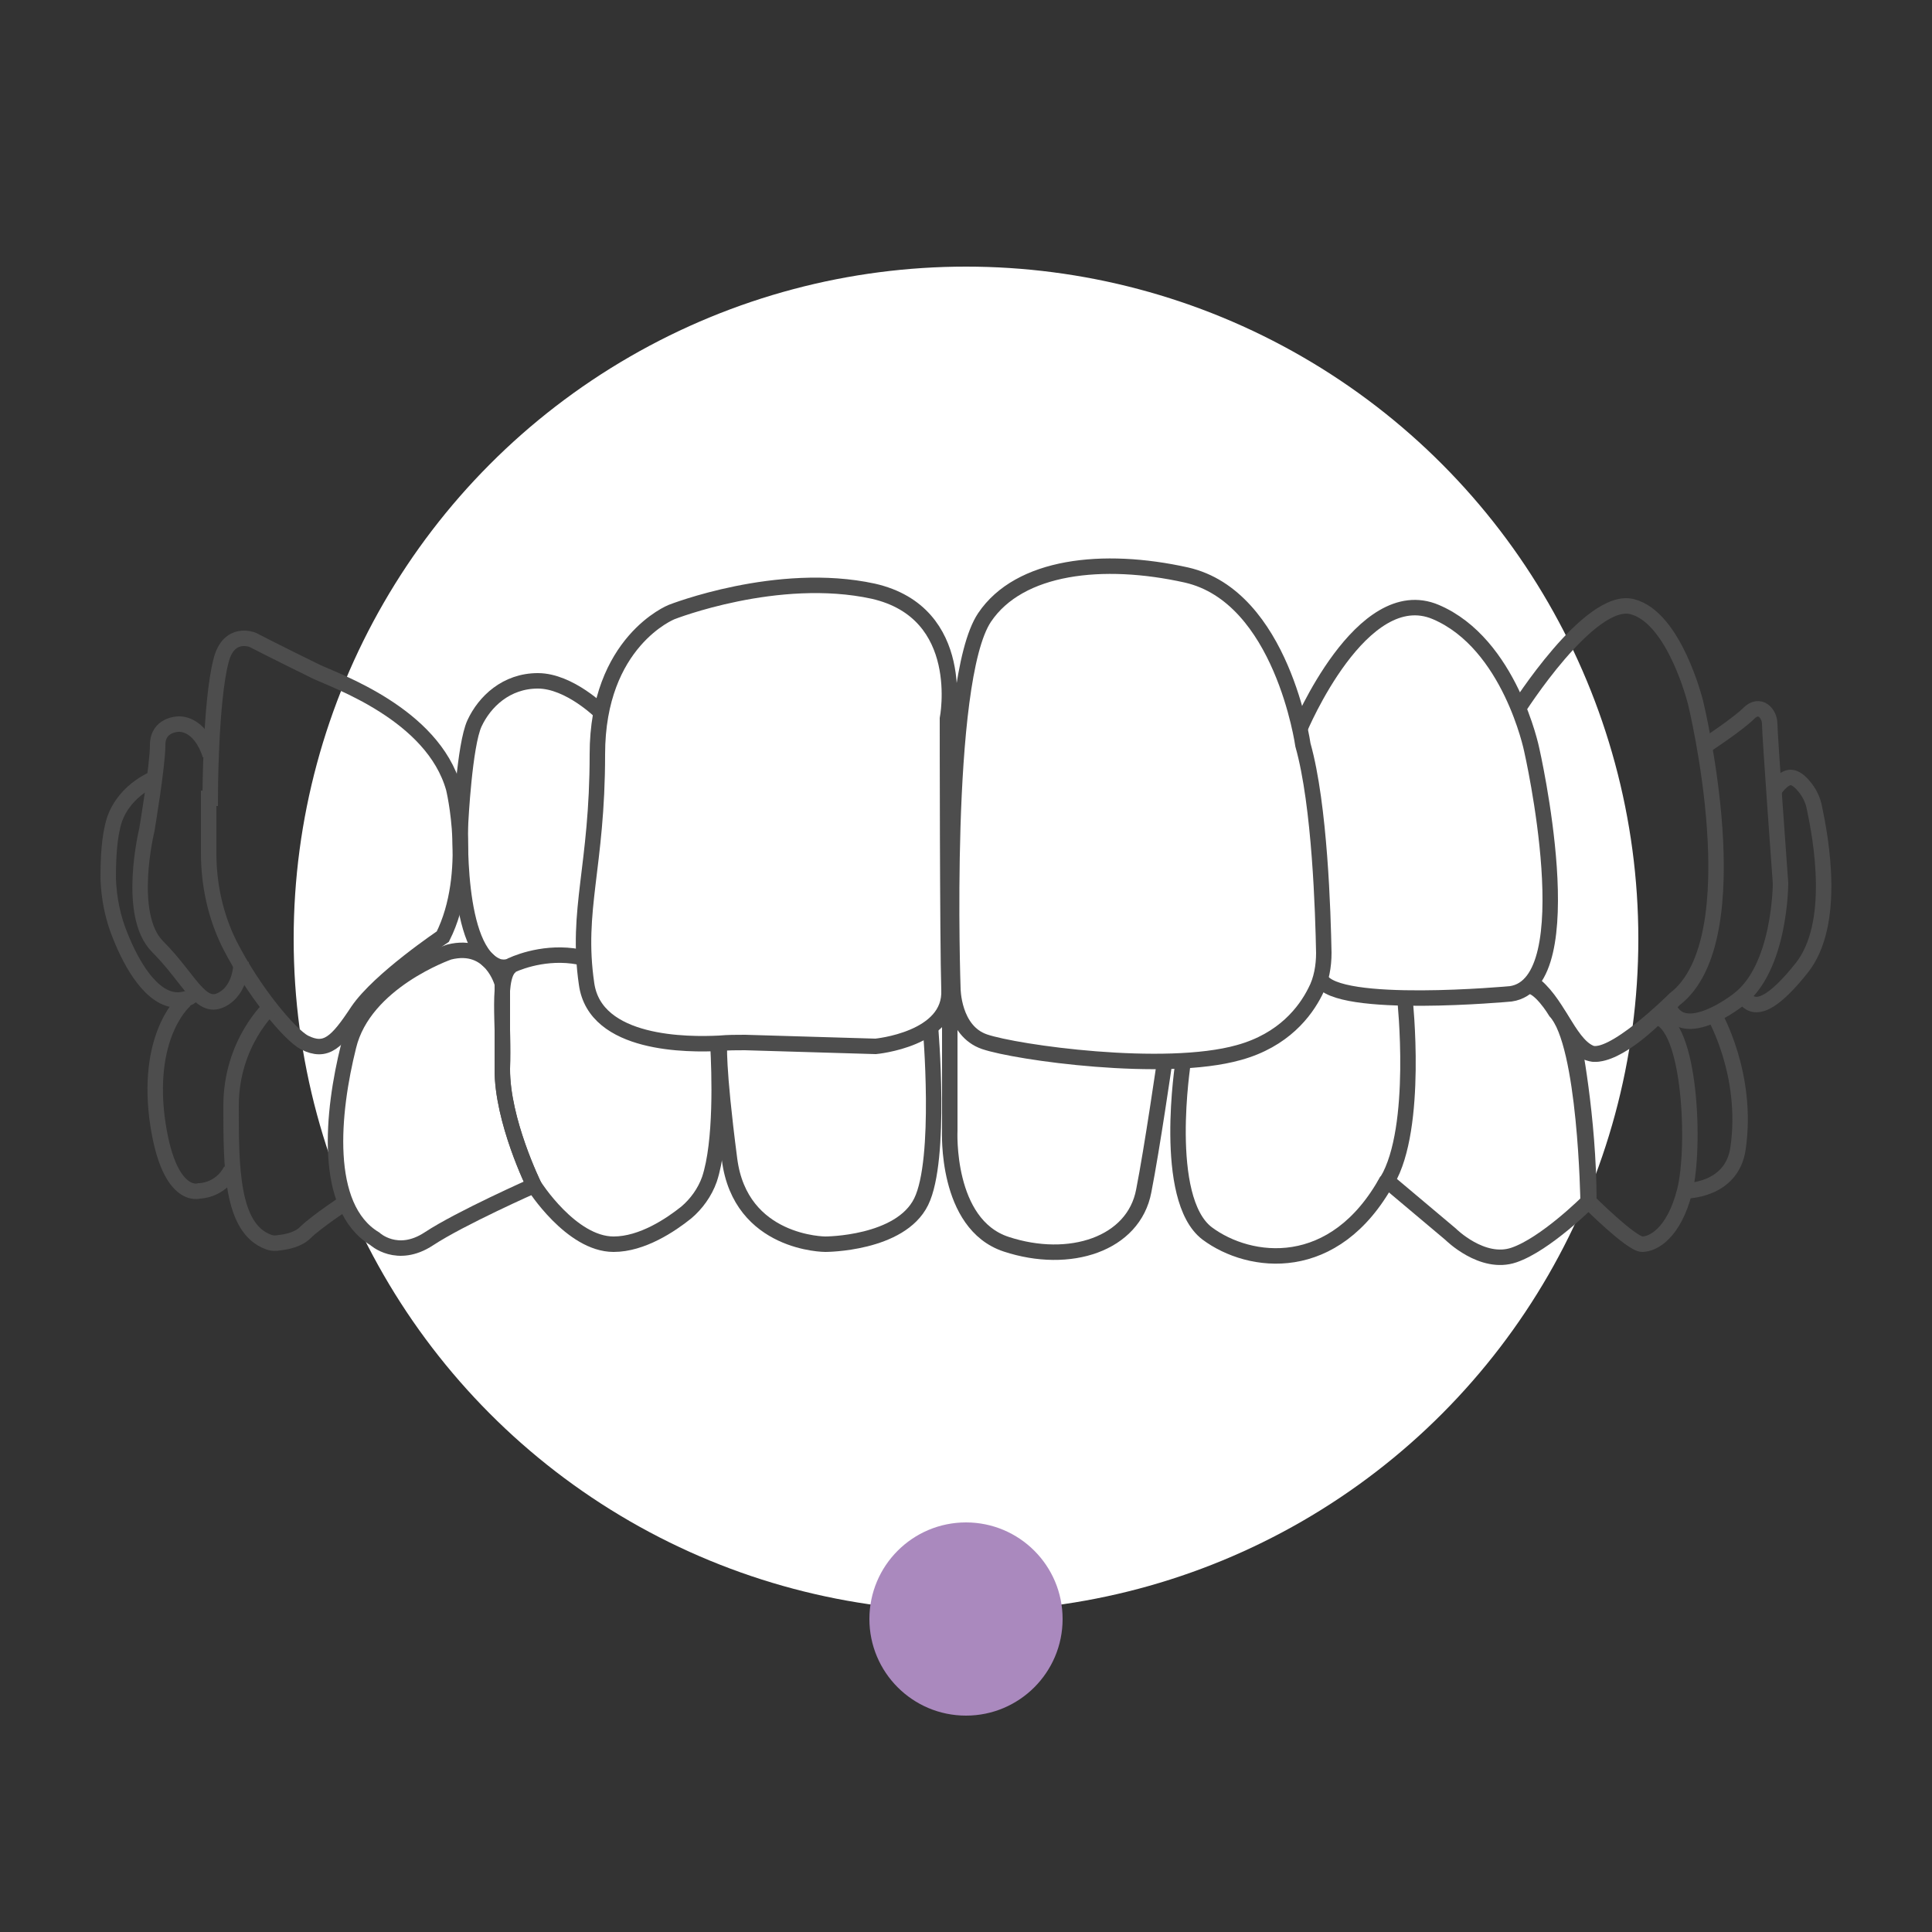 <?xml version="1.0" encoding="utf-8"?>
<!-- Generator: Adobe Illustrator 26.0.2, SVG Export Plug-In . SVG Version: 6.00 Build 0)  -->
<svg version="1.1" id="Livello_1" xmlns="http://www.w3.org/2000/svg" xmlns:xlink="http://www.w3.org/1999/xlink" x="0px" y="0px"
	 viewBox="0 0 250 250" style="enable-background:new 0 0 250 250;" xml:space="preserve">
<rect x="0" y="0" width="250" height="250" fill="#333333" stroke="none"/>
<style type="text/css">
	.st0{fill:#FFFFFF;}
	.st1{fill:#AA89BE;}
	.st2{fill:none;stroke:#4D4D4D;stroke-width:2;stroke-miterlimit:10;}
</style>
<g>
	<circle class="st0" cx="125" cy="121.5" r="87"/>
	<circle class="st1" cx="125" cy="209.5" r="12.5"/>
</g>
<g>
	<path class="st2" d="M27.2,103.3c0,0,0-12.4,1.4-17.8c1-4,4.1-2.7,4.1-2.7s2.7,1.4,8.2,4.1c2.5,1.2,15.1,5.5,17.8,15.1
		c0,0,2.7,11-1.4,19.2c0,0-8.2,5.5-11,9.6c-2.7,4.1-4.1,5.5-6.9,4.1c-1.9-1-6.6-6.6-9.7-12.7c-1.8-3.6-2.7-7.7-2.7-11.8V103.3z"/>
	<path class="st2" d="M27.2,97.7c-1.4-4.3-4.1-4-4.1-4s-2.7,0-2.7,2.7c0,2.7-1.4,11-1.4,11s-2.7,11,1.4,15.1s5.5,8.2,8.2,6.9
		s2.6-4.9,2.6-4.9"/>
	<path class="st2" d="M20.3,100.6c0,0-4.1,1.4-5.5,5.5c-0.7,2.2-0.8,5.2-0.8,7.6c0.1,2.6,0.6,5.1,1.6,7.5c1.4,3.5,4,8.2,7.4,8.2
		c0,0,2.4,0,1.9-1.4"/>
	<path class="st2" d="M75.7,124c-4.3-1.1-8.2,0.3-9.5,0.9c-0.5,0.3-1.1,0.3-1.6,0.2c-5.8-1.8-5-18.7-5-18.7s0.5-10,1.8-12.8
		s4.1-5.5,8.2-5.5c4.1,0,8.2,4.1,8.2,4.1"/>
	<path class="st2" d="M122.6,93c0,0,2.7-13.7-9.6-16.5c-12.4-2.7-26.1,2.7-26.1,2.7s-9.6,3.8-9.6,18.4s-2.8,20.1-1.4,29.7
		c1.1,8,13.2,7.9,17.2,7.7c1.1-0.1,2.2-0.1,3.3-0.1l16.9,0.5c0,0,9.8-0.9,9.5-7.3C122.6,121.8,122.6,93,122.6,93z"/>
	<path class="st2" d="M168.6,96.4c0,0-2.7-19.2-15.1-22c-10.8-2.4-21.6-1.2-26.1,5.5c-5.5,8.2-4.1,48-4.1,48s0,5.5,4.1,6.9
		s23.3,4.1,32.9,1.4c5.8-1.6,8.6-5.3,9.9-7.9c0.8-1.5,1.1-3.3,1.1-5C171.2,118.2,170.8,104.2,168.6,96.4z"/>
	<path class="st2" d="M168.2,94.3c0,0,8-19.2,17.6-15.1c9.6,4.1,12.4,17.8,12.4,17.8s6.9,30.2-2.7,31.6c0,0-22.6,2.1-24.6-1.9"/>
	<path class="st2" d="M198.1,127.1c3.4,2.3,4.8,7.8,7.6,9.1c2.7,1.4,11-6.9,11-6.9c10.2-7.8,2.7-38.4,2.7-38.4s-2.7-11-8.2-12.4
		s-14.8,13.3-14.8,13.3"/>
	<path class="st2" d="M220.8,96.4c0,0,4.1-2.7,5.5-4.1c1.4-1.4,2.7,0,2.7,1.4s1.4,20.6,1.4,20.6s0,11-5.5,15.1c0,0-7.1,5.6-9,0.8"/>
	<path class="st2" d="M229.5,102.4c0.5-0.8,1.4-1.8,2.2-1.8c0.6,0,1.2,0.5,1.7,1.1c0.7,0.8,1.2,1.8,1.4,2.9c0.8,3.8,2.9,15-1.7,20.7
		c-5.5,6.9-6.9,4.4-7.6,3.5"/>
	<path class="st2" d="M24,129.4c0,0-5,4.1-3.7,15.1c1.4,11,5.5,9.6,5.5,9.6s2.7,0,4.1-2.7"/>
	<path class="st2" d="M35,130.3c0,0-5.1,4.6-5.1,12.8c0,7.9,0,15.8,4.8,17.6c0.5,0.2,1,0.2,1.5,0.1c0.9-0.1,2.4-0.4,3.3-1.3
		c1.4-1.4,5.5-4.1,5.5-4.1"/>
	<path class="st2" d="M58.1,123.2c0,0-11,3.8-13,12.2c-2.1,8.4-3.4,20.8,3.4,24.9c0,0,2.9,2.7,7,0s13.6-6.9,13.6-6.9
		s-4.1-8.2-4.1-15.1c0-6.9,0-11,0-11S63.6,121.8,58.1,123.2z"/>
	<path class="st2" d="M92.9,135.2c0.2,3.6,0.5,12.6-1.1,17.4c-0.6,1.7-1.7,3.2-3,4.3c-2,1.6-5.7,4.1-9.4,4.1
		c-5.5,0-10.3-7.6-10.3-7.6s-4.2-8.6-4.1-15.1c0.3-5.5-0.9-12.3,1.3-13.4"/>
	<path class="st2" d="M203.5,134.2c0,0,2.1,10.3,2.1,21.3c0,0,5.5,5.5,6.9,5.5s4.1-1.4,5.5-6.9c1.4-5.5,0.8-21.7-3.7-22.5
		c0,0-4.9,5-8.1,4.8C206.2,136.4,204.3,136.3,203.5,134.2z"/>
	<path class="st2" d="M218,154.1c0,0,6.1,0.1,6.9-5.5c1.4-9.6-3.1-17.3-3.1-17.3"/>
	<path class="st2" d="M181.8,129.3c0,0,1.8,16.6-2.3,23.5l8.2,6.9c0,0,4.1,4.1,8.2,2.7s9.6-6.9,9.6-6.9s-0.3-20.4-4.2-24.6
		c0,0-2.2-3.7-3.8-3.3"/>
	<path class="st2" d="M153.1,137.4c0,0-2.8,17.7,3.1,22.2c5.5,4.1,16.5,5.5,23.3-6.9"/>
	<path class="st2" d="M122.9,129.9v16.4c0,0-0.6,12.1,7.3,14.7c8.2,2.7,16.5,0,17.8-6.9c1.1-5.6,2.7-16.7,2.7-16.7"/>
	<path class="st2" d="M120.4,132.9c0,0,1.5,17.1-1.2,22.6c-2.7,5.5-12.4,5.5-12.4,5.5s-11,0-12.4-11c-1.6-12.3-1.3-15-1.3-15"/>
</g>
</svg>
